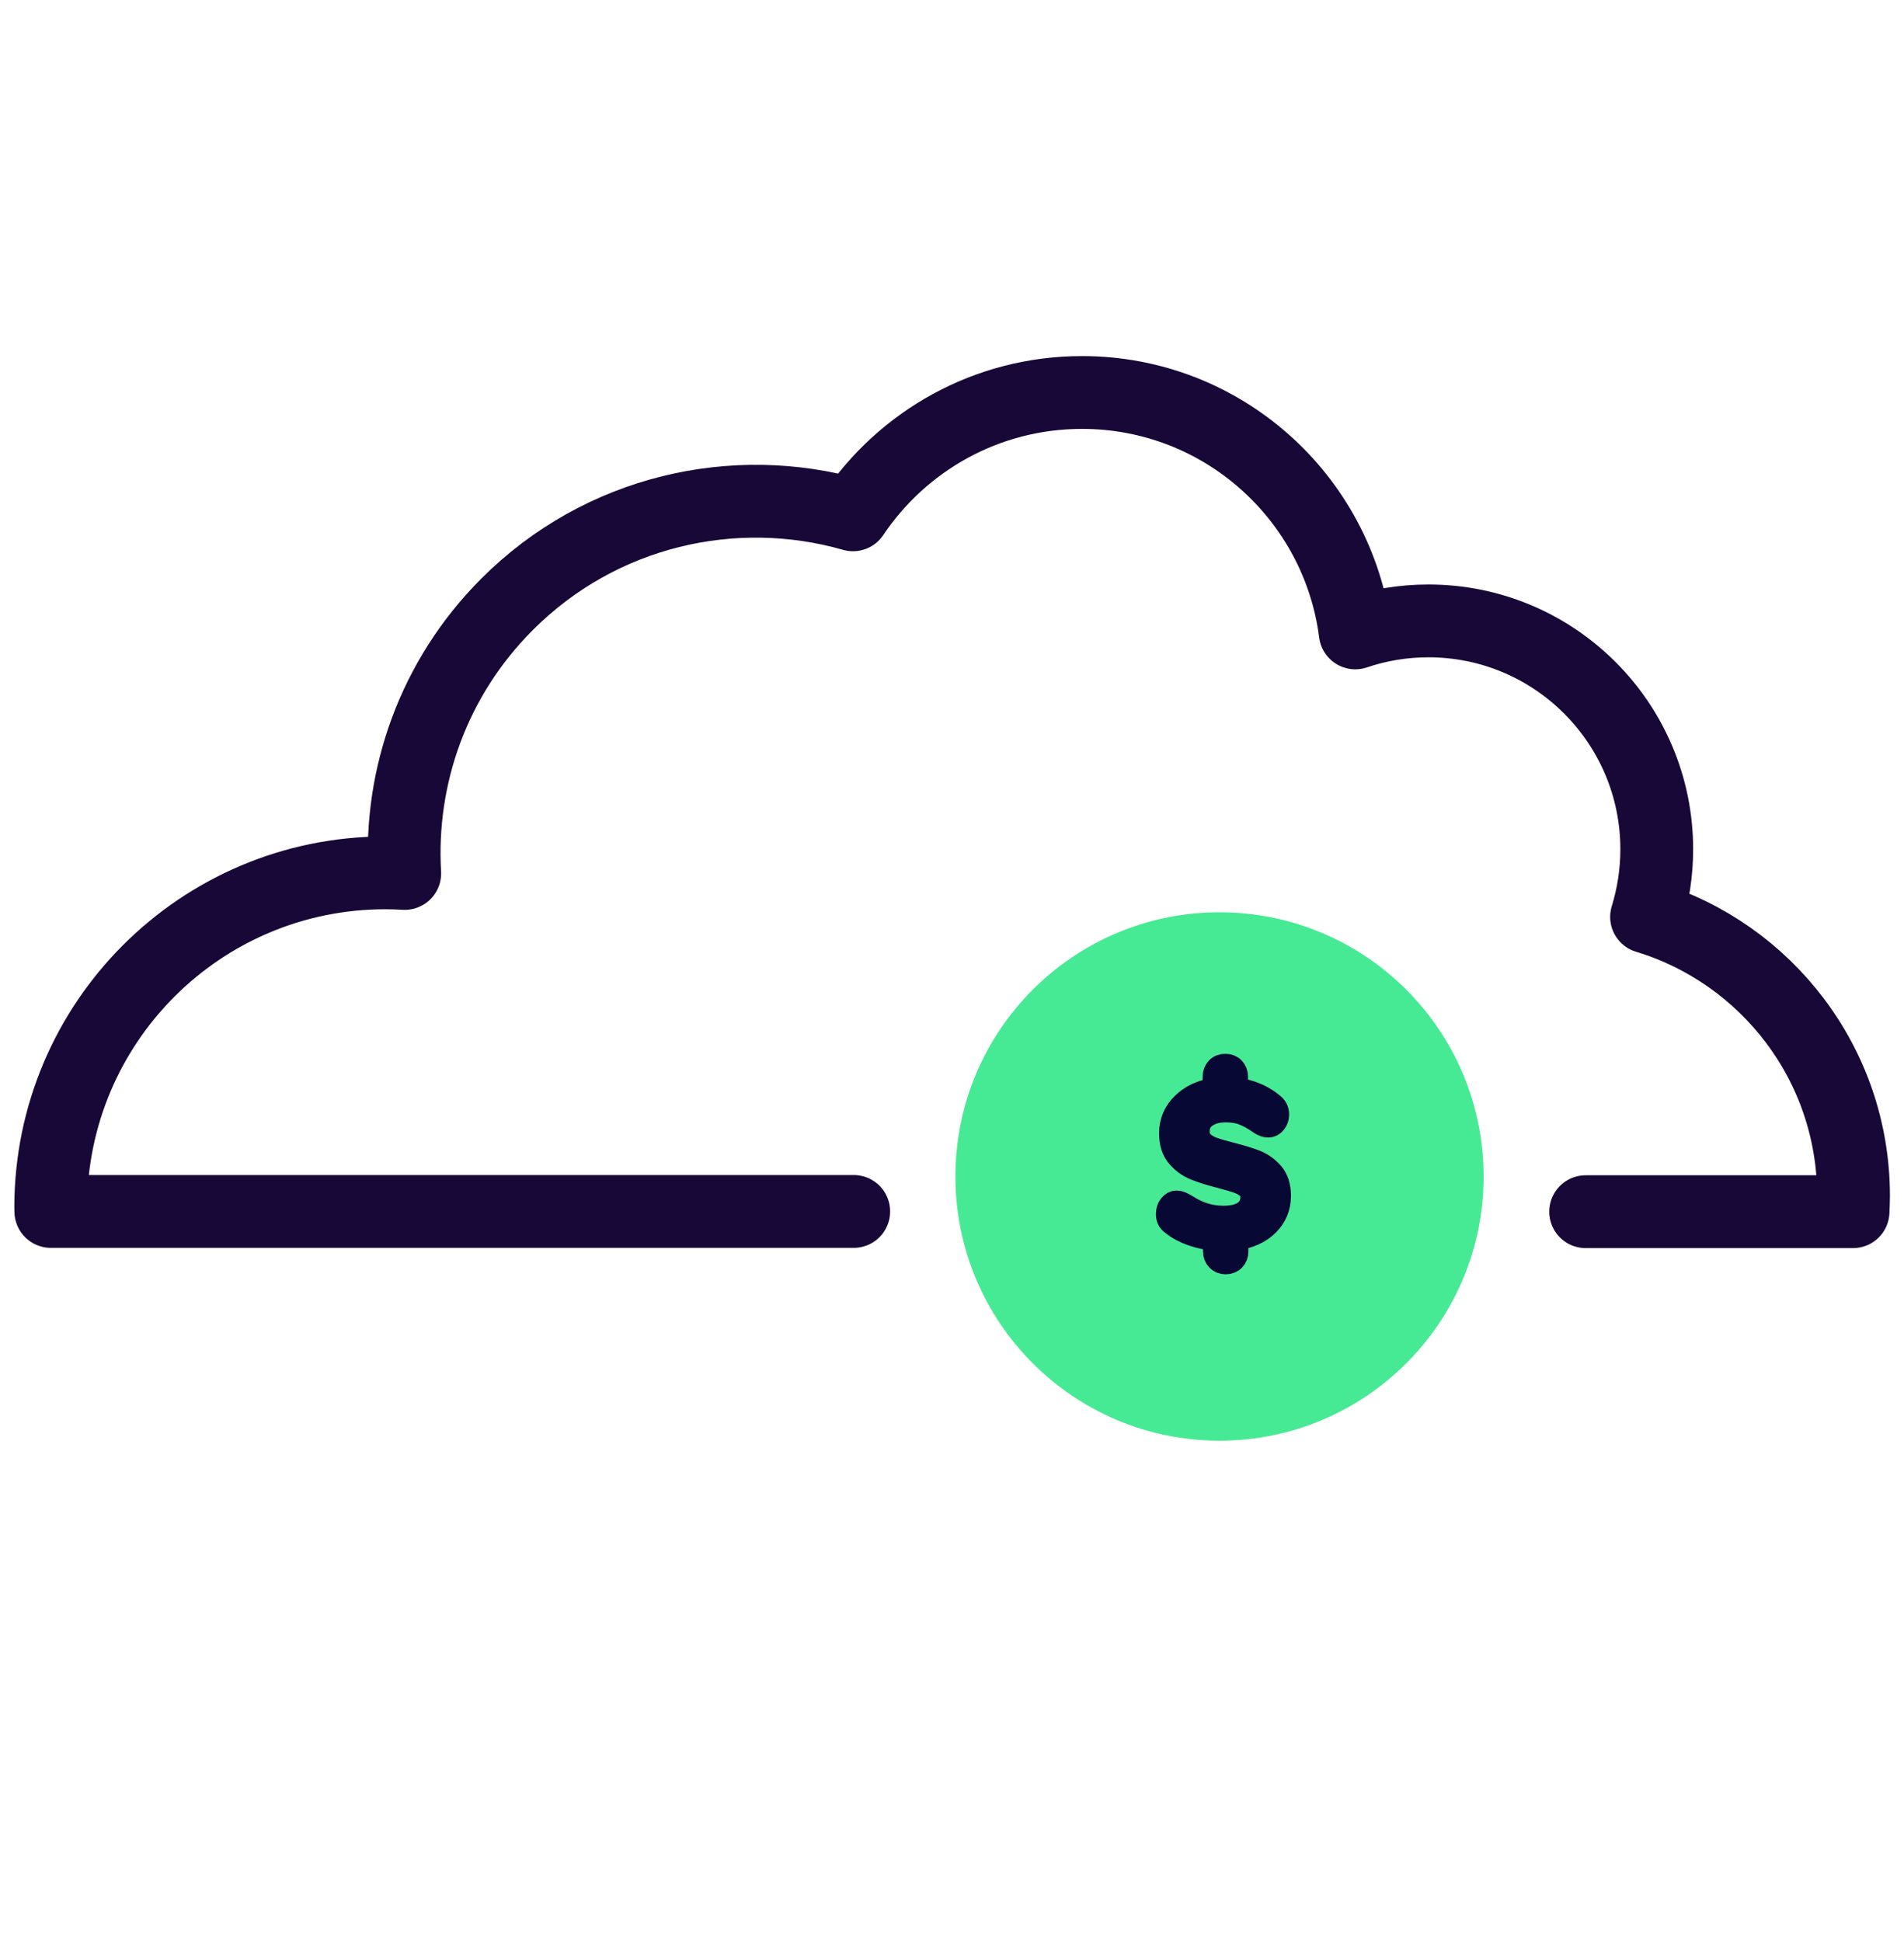 <?xml version="1.0" encoding="utf-8"?>
<!-- Generator: Adobe Illustrator 23.0.6, SVG Export Plug-In . SVG Version: 6.00 Build 0)  -->
<svg version="1.1" id="Layer_1" xmlns="http://www.w3.org/2000/svg" xmlns:xlink="http://www.w3.org/1999/xlink" x="0px" y="0px"
	 viewBox="0 0 156.94 160" style="enable-background:new 0 0 156.94 160;" xml:space="preserve">
<style type="text/css">
	.st0{fill:none;stroke:#180837;stroke-width:6;stroke-linecap:round;stroke-linejoin:round;stroke-miterlimit:10;}
	.st1{fill:#47EA94;}
	.st2{fill:#080835;stroke:#080835;stroke-width:2;stroke-miterlimit:10;}
</style>
<g>
	<g>
		<path class="st0" d="M130.7,99.84h22.04c0.02-0.43,0.04-0.86,0.04-1.3c0-10.84-7.19-20-17.06-22.99c0.54-1.76,0.84-3.63,0.84-5.57
			c0-10.39-8.43-18.82-18.82-18.82c-2.11,0-4.14,0.35-6.03,0.99c-1.43-11.17-10.96-19.81-22.52-19.81c-7.87,0-14.8,4-18.88,10.08
			c-9.8-2.8-20.79-0.35-28.51,7.37c-6.09,6.09-8.9,14.21-8.44,22.18c-0.53-0.03-1.06-0.05-1.6-0.05
			c-15.23,0-27.58,12.35-27.58,27.58c0,0.11,0.01,0.22,0.01,0.32h66.18"/>
	</g>
	<circle class="st1" cx="100.52" cy="96.94" r="21.77"/>
	<g>
		<path class="st2" d="M104.46,100.85c-0.63,0.63-1.49,1.02-2.56,1.18v1.08c0,0.26-0.08,0.48-0.24,0.64
			c-0.16,0.17-0.37,0.25-0.63,0.25c-0.26,0-0.47-0.08-0.63-0.25c-0.16-0.17-0.24-0.38-0.24-0.64v-1.04
			c-0.65-0.06-1.28-0.19-1.9-0.41c-0.62-0.22-1.15-0.5-1.59-0.86c-0.15-0.1-0.25-0.22-0.31-0.34c-0.06-0.13-0.08-0.28-0.08-0.46
			c0-0.24,0.07-0.45,0.21-0.63c0.14-0.18,0.3-0.27,0.49-0.27c0.11,0,0.22,0.02,0.32,0.06c0.1,0.04,0.23,0.11,0.39,0.2
			c0.53,0.34,1.04,0.59,1.55,0.75c0.51,0.16,1.04,0.24,1.6,0.24c0.77,0,1.36-0.15,1.77-0.44c0.42-0.3,0.63-0.73,0.63-1.28
			c0-0.33-0.11-0.6-0.34-0.81c-0.23-0.21-0.51-0.37-0.86-0.49c-0.34-0.12-0.82-0.26-1.44-0.42c-0.86-0.22-1.55-0.44-2.09-0.66
			c-0.54-0.22-1-0.56-1.39-1.02c-0.39-0.46-0.58-1.07-0.58-1.85c0-0.93,0.33-1.71,0.99-2.36c0.66-0.65,1.53-1.06,2.6-1.22v-1.08
			c0-0.26,0.08-0.48,0.24-0.64c0.16-0.17,0.37-0.25,0.63-0.25c0.26,0,0.47,0.08,0.63,0.25c0.16,0.17,0.24,0.38,0.24,0.64v1.06
			c1.15,0.15,2.15,0.57,2.98,1.25c0.27,0.21,0.41,0.47,0.41,0.8c0,0.24-0.07,0.45-0.21,0.63c-0.14,0.18-0.31,0.27-0.51,0.27
			c-0.1,0-0.2-0.02-0.3-0.05c-0.1-0.03-0.23-0.1-0.39-0.21c-0.47-0.33-0.91-0.58-1.33-0.74c-0.42-0.17-0.91-0.25-1.48-0.25
			c-0.71,0-1.27,0.16-1.7,0.47s-0.63,0.74-0.63,1.29c0,0.38,0.12,0.68,0.36,0.92c0.24,0.23,0.54,0.41,0.91,0.54
			c0.36,0.13,0.86,0.27,1.49,0.43c0.83,0.21,1.51,0.42,2.04,0.63c0.53,0.22,0.97,0.55,1.34,0.98c0.37,0.44,0.56,1.04,0.56,1.79
			C105.41,99.45,105.09,100.22,104.46,100.85z"/>
	</g>
</g>
</svg>
